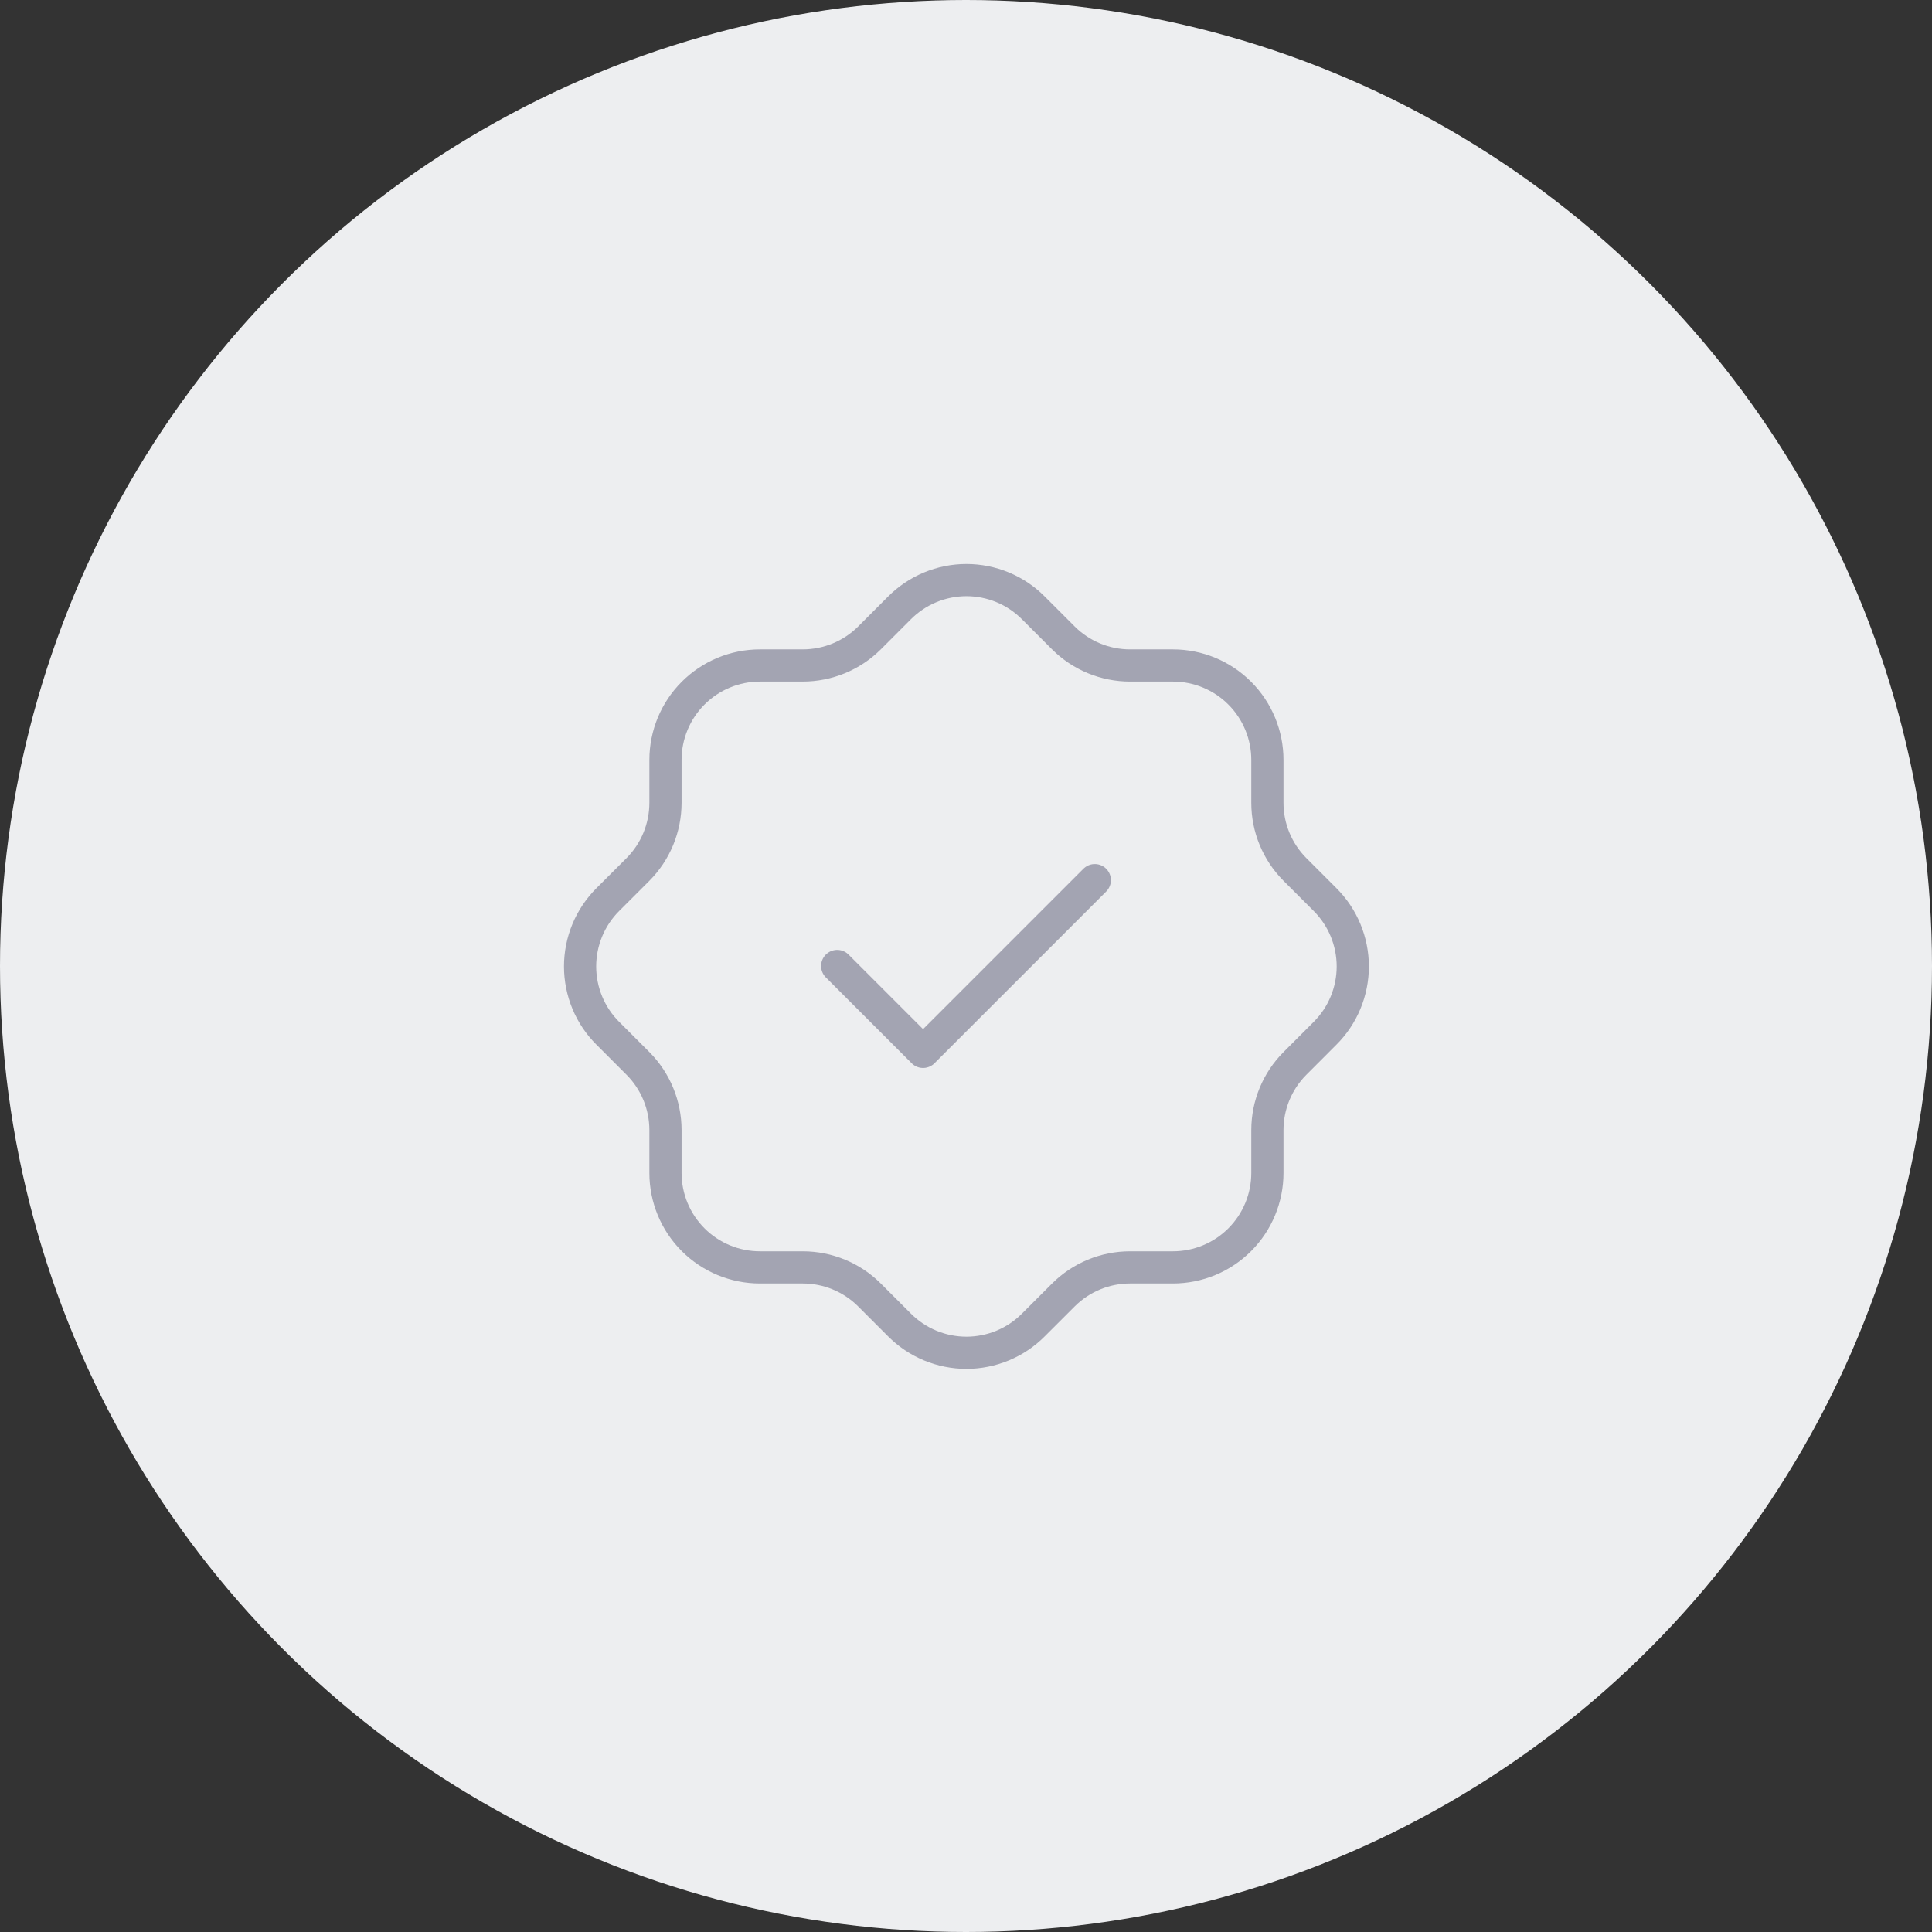 <?xml version="1.0" encoding="UTF-8"?> <svg xmlns="http://www.w3.org/2000/svg" width="60" height="60" viewBox="0 0 60 60" fill="none"><rect x="0" y="0" width="60" height="60" fill="#333333" stroke="none"/><circle cx="30" cy="30" r="30" fill="#EDEEF0"></circle><g clip-path="url(#clip0_69_244)"><path d="M20.667 23.6C20.667 22.822 20.976 22.076 21.526 21.526C22.076 20.976 22.822 20.667 23.6 20.667H24.933C25.708 20.666 26.451 20.36 27 19.814L27.933 18.88C28.206 18.606 28.53 18.388 28.887 18.24C29.244 18.092 29.627 18.015 30.014 18.015C30.4 18.015 30.783 18.092 31.14 18.24C31.497 18.388 31.821 18.606 32.093 18.88L33.027 19.814C33.576 20.36 34.32 20.667 35.093 20.667H36.427C37.205 20.667 37.951 20.976 38.501 21.526C39.051 22.076 39.36 22.822 39.36 23.6V24.933C39.36 25.707 39.667 26.451 40.214 27L41.147 27.933C41.421 28.206 41.639 28.53 41.787 28.887C41.935 29.244 42.012 29.627 42.012 30.014C42.012 30.4 41.935 30.783 41.787 31.14C41.639 31.497 41.421 31.821 41.147 32.093L40.214 33.027C39.667 33.576 39.361 34.319 39.36 35.093V36.427C39.36 37.205 39.051 37.951 38.501 38.501C37.951 39.051 37.205 39.36 36.427 39.36H35.093C34.319 39.361 33.576 39.667 33.027 40.214L32.093 41.147C31.821 41.421 31.497 41.639 31.14 41.787C30.783 41.935 30.4 42.012 30.014 42.012C29.627 42.012 29.244 41.935 28.887 41.787C28.53 41.639 28.206 41.421 27.933 41.147L27 40.214C26.451 39.667 25.708 39.361 24.933 39.36H23.6C22.822 39.36 22.076 39.051 21.526 38.501C20.976 37.951 20.667 37.205 20.667 36.427V35.093C20.666 34.319 20.36 33.576 19.814 33.027L18.88 32.093C18.606 31.821 18.388 31.497 18.24 31.14C18.092 30.783 18.015 30.4 18.015 30.014C18.015 29.627 18.092 29.244 18.24 28.887C18.388 28.53 18.606 28.206 18.88 27.933L19.814 27C20.36 26.451 20.666 25.708 20.667 24.933V23.6Z" stroke="#A3A4B2" stroke-linecap="round" stroke-linejoin="round"></path><path d="M26 30L28.667 32.667L34 27.334" stroke="#A3A4B2" stroke-linecap="round" stroke-linejoin="round"></path></g><defs><clipPath id="clip0_69_244"><rect width="32" height="32" fill="white" transform="translate(14 14)"></rect></clipPath></defs></svg> 